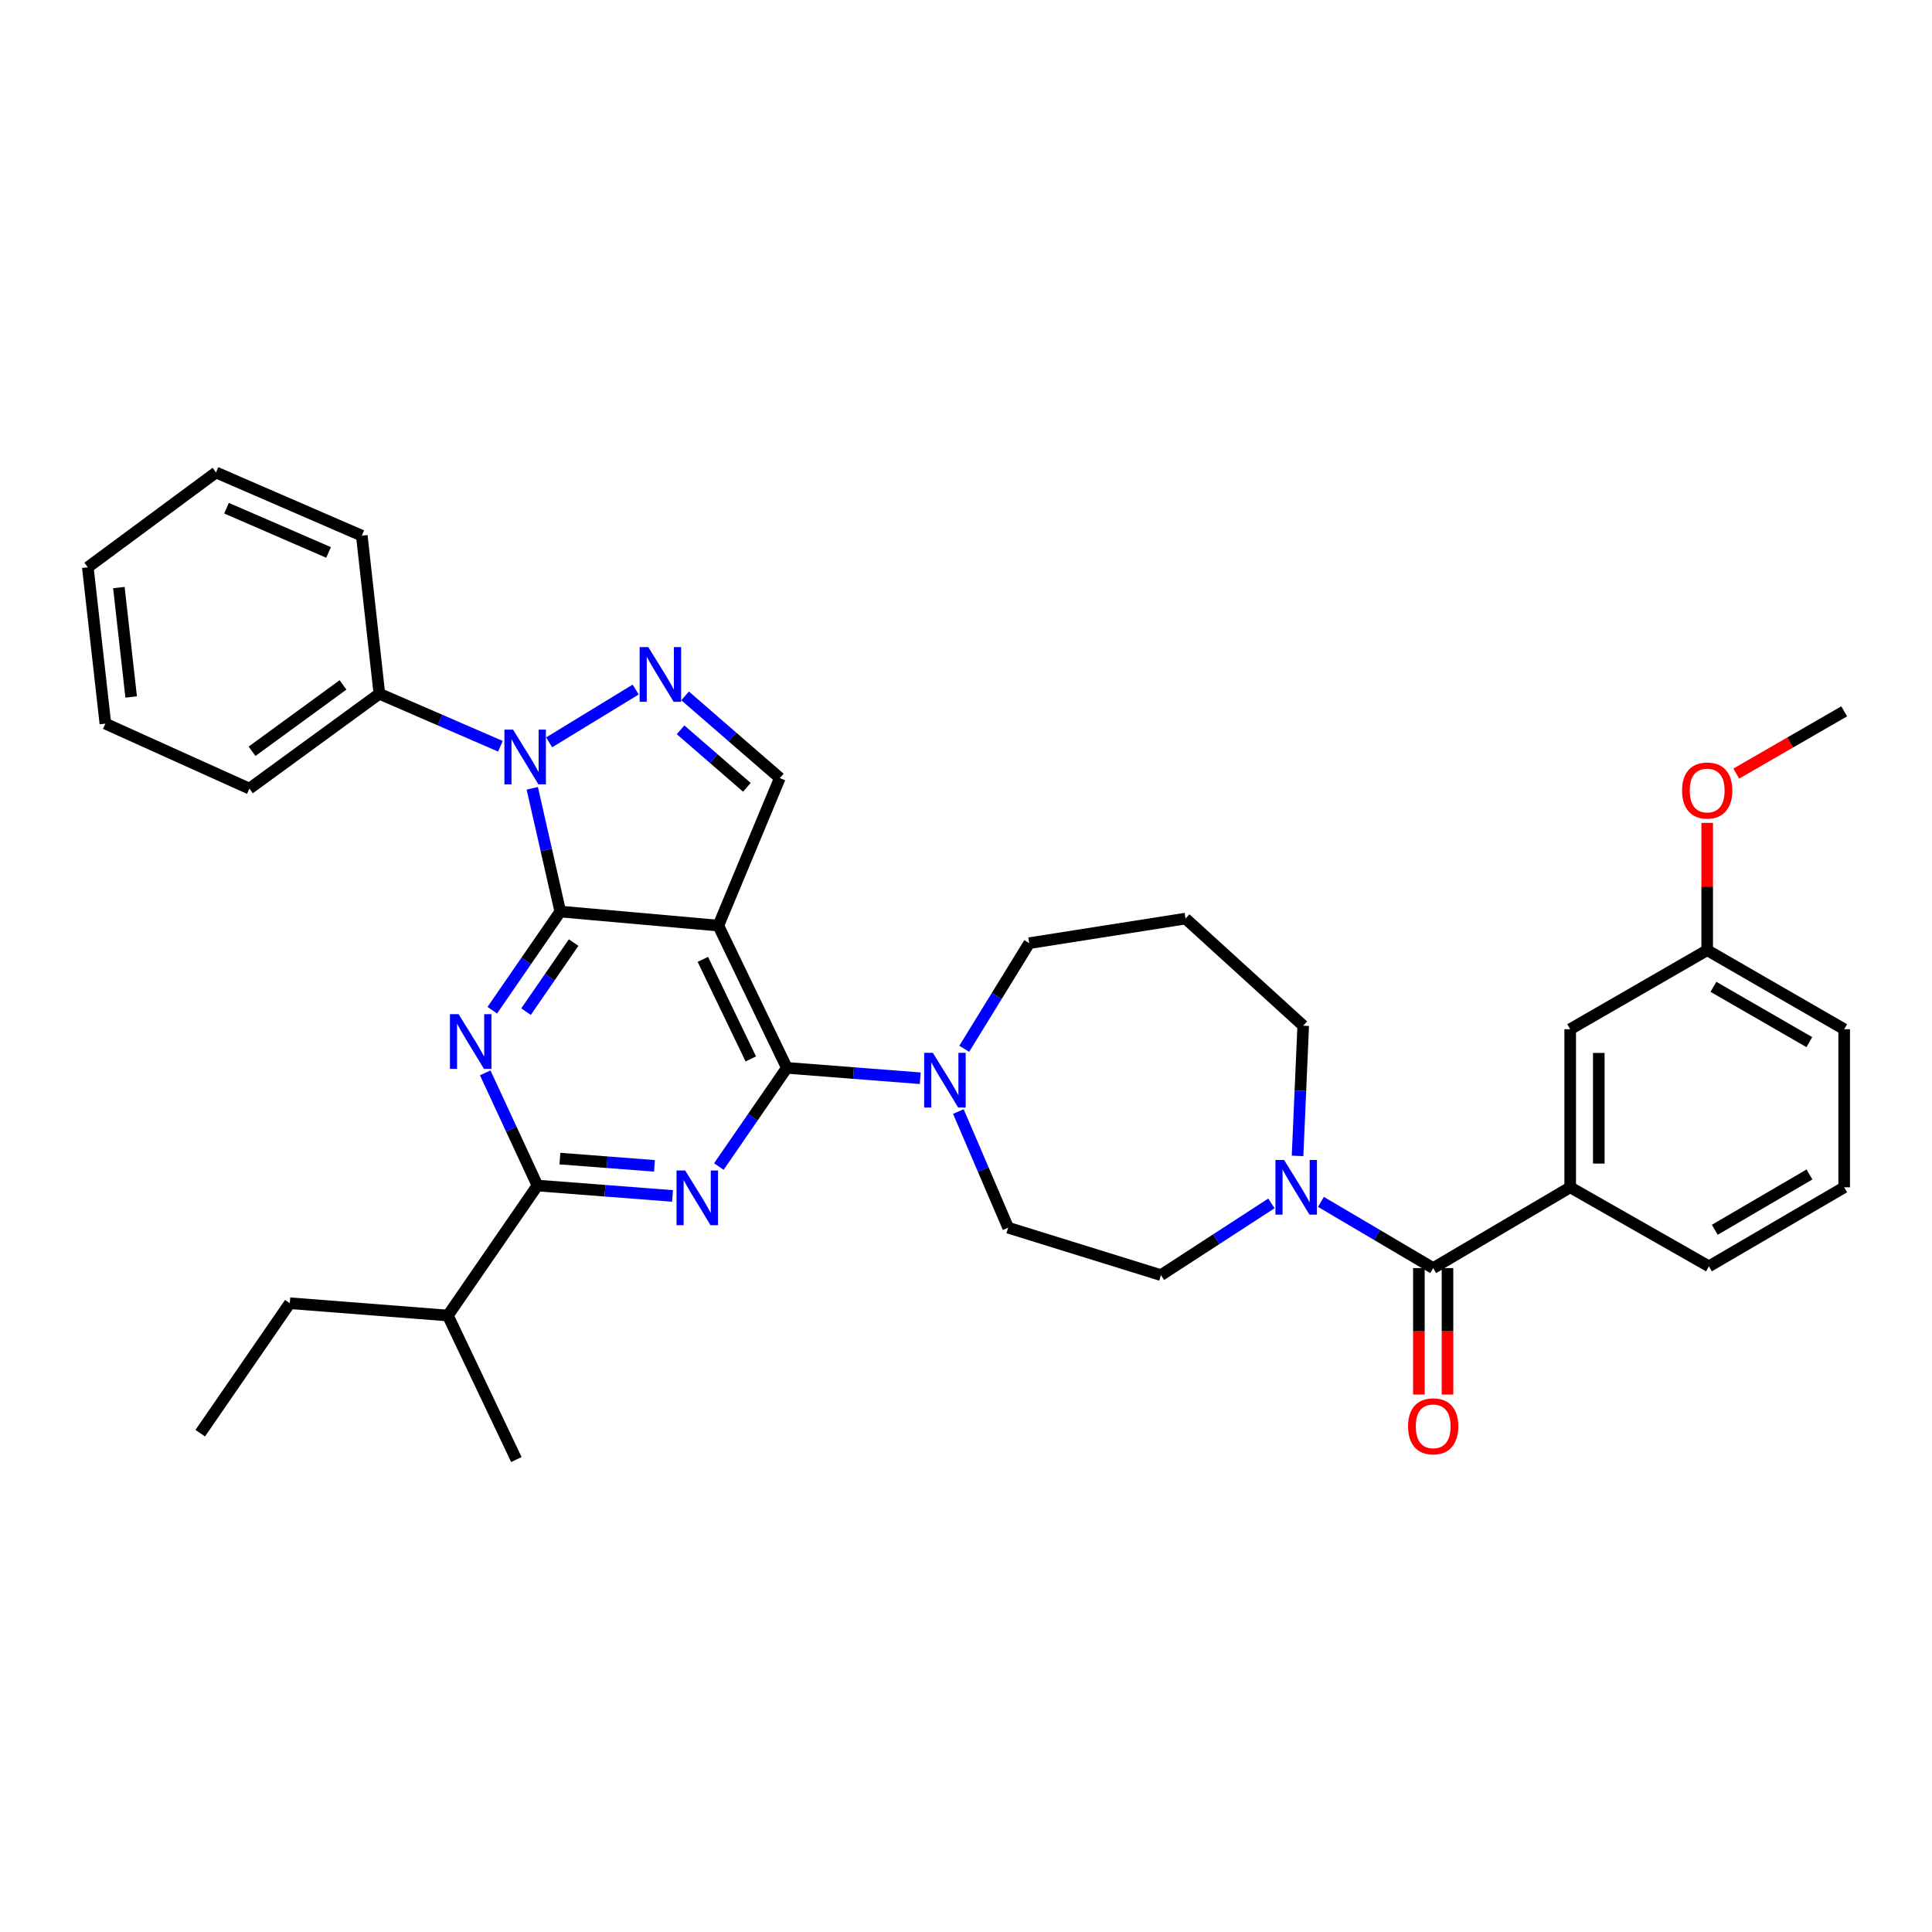 <?xml version='1.0' encoding='iso-8859-1'?>
<svg version='1.1' baseProfile='full'
              xmlns='http://www.w3.org/2000/svg'
                      xmlns:rdkit='http://www.rdkit.org/xml'
                      xmlns:xlink='http://www.w3.org/1999/xlink'
                  xml:space='preserve'
width='1000px' height='1000px' viewBox='0 0 1000 1000'>
<!-- END OF HEADER -->
<rect style='opacity:1.0;fill:#FFFFFF;stroke:none' width='1000' height='1000' x='0' y='0'> </rect>
<path class='bond-0' d='M 658.081,622.877 L 629.496,641.44' style='fill:none;fill-rule:evenodd;stroke:#0000FF;stroke-width:6px;stroke-linecap:butt;stroke-linejoin:miter;stroke-opacity:1' />
<path class='bond-0' d='M 629.496,641.44 L 600.911,660.003' style='fill:none;fill-rule:evenodd;stroke:#000000;stroke-width:6px;stroke-linecap:butt;stroke-linejoin:miter;stroke-opacity:1' />
<path class='bond-1' d='M 683.706,622.094 L 712.762,639.226' style='fill:none;fill-rule:evenodd;stroke:#0000FF;stroke-width:6px;stroke-linecap:butt;stroke-linejoin:miter;stroke-opacity:1' />
<path class='bond-1' d='M 712.762,639.226 L 741.817,656.359' style='fill:none;fill-rule:evenodd;stroke:#000000;stroke-width:6px;stroke-linecap:butt;stroke-linejoin:miter;stroke-opacity:1' />
<path class='bond-2' d='M 671.614,598.294 L 673.079,564.6' style='fill:none;fill-rule:evenodd;stroke:#0000FF;stroke-width:6px;stroke-linecap:butt;stroke-linejoin:miter;stroke-opacity:1' />
<path class='bond-2' d='M 673.079,564.6 L 674.543,530.907' style='fill:none;fill-rule:evenodd;stroke:#000000;stroke-width:6px;stroke-linecap:butt;stroke-linejoin:miter;stroke-opacity:1' />
<path class='bond-3' d='M 812.727,614.547 L 812.727,532.724' style='fill:none;fill-rule:evenodd;stroke:#000000;stroke-width:6px;stroke-linecap:butt;stroke-linejoin:miter;stroke-opacity:1' />
<path class='bond-3' d='M 827.53,602.274 L 827.53,544.998' style='fill:none;fill-rule:evenodd;stroke:#000000;stroke-width:6px;stroke-linecap:butt;stroke-linejoin:miter;stroke-opacity:1' />
<path class='bond-4' d='M 812.727,614.547 L 884.541,655.455' style='fill:none;fill-rule:evenodd;stroke:#000000;stroke-width:6px;stroke-linecap:butt;stroke-linejoin:miter;stroke-opacity:1' />
<path class='bond-5' d='M 812.727,614.547 L 741.817,656.359' style='fill:none;fill-rule:evenodd;stroke:#000000;stroke-width:6px;stroke-linecap:butt;stroke-linejoin:miter;stroke-opacity:1' />
<path class='bond-6' d='M 734.415,656.359 L 734.415,689.088' style='fill:none;fill-rule:evenodd;stroke:#000000;stroke-width:6px;stroke-linecap:butt;stroke-linejoin:miter;stroke-opacity:1' />
<path class='bond-6' d='M 734.415,689.088 L 734.415,721.817' style='fill:none;fill-rule:evenodd;stroke:#FF0000;stroke-width:6px;stroke-linecap:butt;stroke-linejoin:miter;stroke-opacity:1' />
<path class='bond-6' d='M 749.219,656.359 L 749.219,689.088' style='fill:none;fill-rule:evenodd;stroke:#000000;stroke-width:6px;stroke-linecap:butt;stroke-linejoin:miter;stroke-opacity:1' />
<path class='bond-6' d='M 749.219,689.088 L 749.219,721.817' style='fill:none;fill-rule:evenodd;stroke:#FF0000;stroke-width:6px;stroke-linecap:butt;stroke-linejoin:miter;stroke-opacity:1' />
<path class='bond-7' d='M 812.727,532.724 L 883.636,491.817' style='fill:none;fill-rule:evenodd;stroke:#000000;stroke-width:6px;stroke-linecap:butt;stroke-linejoin:miter;stroke-opacity:1' />
<path class='bond-8' d='M 883.636,491.817 L 883.636,458.867' style='fill:none;fill-rule:evenodd;stroke:#000000;stroke-width:6px;stroke-linecap:butt;stroke-linejoin:miter;stroke-opacity:1' />
<path class='bond-8' d='M 883.636,458.867 L 883.636,425.917' style='fill:none;fill-rule:evenodd;stroke:#FF0000;stroke-width:6px;stroke-linecap:butt;stroke-linejoin:miter;stroke-opacity:1' />
<path class='bond-9' d='M 883.636,491.817 L 954.545,532.724' style='fill:none;fill-rule:evenodd;stroke:#000000;stroke-width:6px;stroke-linecap:butt;stroke-linejoin:miter;stroke-opacity:1' />
<path class='bond-9' d='M 886.875,510.776 L 936.512,539.411' style='fill:none;fill-rule:evenodd;stroke:#000000;stroke-width:6px;stroke-linecap:butt;stroke-linejoin:miter;stroke-opacity:1' />
<path class='bond-10' d='M 532.724,488.182 L 613.634,475.451' style='fill:none;fill-rule:evenodd;stroke:#000000;stroke-width:6px;stroke-linecap:butt;stroke-linejoin:miter;stroke-opacity:1' />
<path class='bond-11' d='M 532.724,488.182 L 515.906,515.516' style='fill:none;fill-rule:evenodd;stroke:#000000;stroke-width:6px;stroke-linecap:butt;stroke-linejoin:miter;stroke-opacity:1' />
<path class='bond-11' d='M 515.906,515.516 L 499.088,542.85' style='fill:none;fill-rule:evenodd;stroke:#0000FF;stroke-width:6px;stroke-linecap:butt;stroke-linejoin:miter;stroke-opacity:1' />
<path class='bond-12' d='M 496.053,575.328 L 508.936,605.391' style='fill:none;fill-rule:evenodd;stroke:#0000FF;stroke-width:6px;stroke-linecap:butt;stroke-linejoin:miter;stroke-opacity:1' />
<path class='bond-12' d='M 508.936,605.391 L 521.819,635.453' style='fill:none;fill-rule:evenodd;stroke:#000000;stroke-width:6px;stroke-linecap:butt;stroke-linejoin:miter;stroke-opacity:1' />
<path class='bond-13' d='M 476.303,558.096 L 441.787,555.411' style='fill:none;fill-rule:evenodd;stroke:#0000FF;stroke-width:6px;stroke-linecap:butt;stroke-linejoin:miter;stroke-opacity:1' />
<path class='bond-13' d='M 441.787,555.411 L 407.272,552.726' style='fill:none;fill-rule:evenodd;stroke:#000000;stroke-width:6px;stroke-linecap:butt;stroke-linejoin:miter;stroke-opacity:1' />
<path class='bond-14' d='M 521.819,635.453 L 600.911,660.003' style='fill:none;fill-rule:evenodd;stroke:#000000;stroke-width:6px;stroke-linecap:butt;stroke-linejoin:miter;stroke-opacity:1' />
<path class='bond-15' d='M 254.802,522.887 L 272.402,497.351' style='fill:none;fill-rule:evenodd;stroke:#0000FF;stroke-width:6px;stroke-linecap:butt;stroke-linejoin:miter;stroke-opacity:1' />
<path class='bond-15' d='M 272.402,497.351 L 290.002,471.816' style='fill:none;fill-rule:evenodd;stroke:#000000;stroke-width:6px;stroke-linecap:butt;stroke-linejoin:miter;stroke-opacity:1' />
<path class='bond-15' d='M 272.271,523.628 L 284.591,505.752' style='fill:none;fill-rule:evenodd;stroke:#0000FF;stroke-width:6px;stroke-linecap:butt;stroke-linejoin:miter;stroke-opacity:1' />
<path class='bond-15' d='M 284.591,505.752 L 296.911,487.877' style='fill:none;fill-rule:evenodd;stroke:#000000;stroke-width:6px;stroke-linecap:butt;stroke-linejoin:miter;stroke-opacity:1' />
<path class='bond-16' d='M 251.149,555.304 L 264.667,584.469' style='fill:none;fill-rule:evenodd;stroke:#0000FF;stroke-width:6px;stroke-linecap:butt;stroke-linejoin:miter;stroke-opacity:1' />
<path class='bond-16' d='M 264.667,584.469 L 278.184,613.634' style='fill:none;fill-rule:evenodd;stroke:#000000;stroke-width:6px;stroke-linecap:butt;stroke-linejoin:miter;stroke-opacity:1' />
<path class='bond-17' d='M 278.184,613.634 L 231.816,680.909' style='fill:none;fill-rule:evenodd;stroke:#000000;stroke-width:6px;stroke-linecap:butt;stroke-linejoin:miter;stroke-opacity:1' />
<path class='bond-18' d='M 278.184,613.634 L 313.141,616.324' style='fill:none;fill-rule:evenodd;stroke:#000000;stroke-width:6px;stroke-linecap:butt;stroke-linejoin:miter;stroke-opacity:1' />
<path class='bond-18' d='M 313.141,616.324 L 348.097,619.014' style='fill:none;fill-rule:evenodd;stroke:#0000FF;stroke-width:6px;stroke-linecap:butt;stroke-linejoin:miter;stroke-opacity:1' />
<path class='bond-18' d='M 289.807,599.681 L 314.276,601.564' style='fill:none;fill-rule:evenodd;stroke:#000000;stroke-width:6px;stroke-linecap:butt;stroke-linejoin:miter;stroke-opacity:1' />
<path class='bond-18' d='M 314.276,601.564 L 338.746,603.447' style='fill:none;fill-rule:evenodd;stroke:#0000FF;stroke-width:6px;stroke-linecap:butt;stroke-linejoin:miter;stroke-opacity:1' />
<path class='bond-19' d='M 372.077,603.797 L 389.674,578.261' style='fill:none;fill-rule:evenodd;stroke:#0000FF;stroke-width:6px;stroke-linecap:butt;stroke-linejoin:miter;stroke-opacity:1' />
<path class='bond-19' d='M 389.674,578.261 L 407.272,552.726' style='fill:none;fill-rule:evenodd;stroke:#000000;stroke-width:6px;stroke-linecap:butt;stroke-linejoin:miter;stroke-opacity:1' />
<path class='bond-20' d='M 407.272,552.726 L 371.817,479.094' style='fill:none;fill-rule:evenodd;stroke:#000000;stroke-width:6px;stroke-linecap:butt;stroke-linejoin:miter;stroke-opacity:1' />
<path class='bond-20' d='M 388.616,548.103 L 363.797,496.561' style='fill:none;fill-rule:evenodd;stroke:#000000;stroke-width:6px;stroke-linecap:butt;stroke-linejoin:miter;stroke-opacity:1' />
<path class='bond-21' d='M 403.637,402.724 L 379.119,381.455' style='fill:none;fill-rule:evenodd;stroke:#000000;stroke-width:6px;stroke-linecap:butt;stroke-linejoin:miter;stroke-opacity:1' />
<path class='bond-21' d='M 379.119,381.455 L 354.601,360.185' style='fill:none;fill-rule:evenodd;stroke:#0000FF;stroke-width:6px;stroke-linecap:butt;stroke-linejoin:miter;stroke-opacity:1' />
<path class='bond-21' d='M 386.581,407.525 L 369.418,392.637' style='fill:none;fill-rule:evenodd;stroke:#000000;stroke-width:6px;stroke-linecap:butt;stroke-linejoin:miter;stroke-opacity:1' />
<path class='bond-21' d='M 369.418,392.637 L 352.256,377.748' style='fill:none;fill-rule:evenodd;stroke:#0000FF;stroke-width:6px;stroke-linecap:butt;stroke-linejoin:miter;stroke-opacity:1' />
<path class='bond-22' d='M 403.637,402.724 L 371.817,479.094' style='fill:none;fill-rule:evenodd;stroke:#000000;stroke-width:6px;stroke-linecap:butt;stroke-linejoin:miter;stroke-opacity:1' />
<path class='bond-23' d='M 329.025,356.9 L 284.234,384.24' style='fill:none;fill-rule:evenodd;stroke:#0000FF;stroke-width:6px;stroke-linecap:butt;stroke-linejoin:miter;stroke-opacity:1' />
<path class='bond-24' d='M 275.503,408.029 L 282.753,439.922' style='fill:none;fill-rule:evenodd;stroke:#0000FF;stroke-width:6px;stroke-linecap:butt;stroke-linejoin:miter;stroke-opacity:1' />
<path class='bond-24' d='M 282.753,439.922 L 290.002,471.816' style='fill:none;fill-rule:evenodd;stroke:#000000;stroke-width:6px;stroke-linecap:butt;stroke-linejoin:miter;stroke-opacity:1' />
<path class='bond-25' d='M 259.022,386.269 L 227.692,372.682' style='fill:none;fill-rule:evenodd;stroke:#0000FF;stroke-width:6px;stroke-linecap:butt;stroke-linejoin:miter;stroke-opacity:1' />
<path class='bond-25' d='M 227.692,372.682 L 196.361,359.094' style='fill:none;fill-rule:evenodd;stroke:#000000;stroke-width:6px;stroke-linecap:butt;stroke-linejoin:miter;stroke-opacity:1' />
<path class='bond-26' d='M 290.002,471.816 L 371.817,479.094' style='fill:none;fill-rule:evenodd;stroke:#000000;stroke-width:6px;stroke-linecap:butt;stroke-linejoin:miter;stroke-opacity:1' />
<path class='bond-27' d='M 103.641,741.817 L 150.001,674.543' style='fill:none;fill-rule:evenodd;stroke:#000000;stroke-width:6px;stroke-linecap:butt;stroke-linejoin:miter;stroke-opacity:1' />
<path class='bond-28' d='M 150.001,674.543 L 231.816,680.909' style='fill:none;fill-rule:evenodd;stroke:#000000;stroke-width:6px;stroke-linecap:butt;stroke-linejoin:miter;stroke-opacity:1' />
<path class='bond-29' d='M 231.816,680.909 L 267.27,755.453' style='fill:none;fill-rule:evenodd;stroke:#000000;stroke-width:6px;stroke-linecap:butt;stroke-linejoin:miter;stroke-opacity:1' />
<path class='bond-30' d='M 196.361,359.094 L 129.095,408.185' style='fill:none;fill-rule:evenodd;stroke:#000000;stroke-width:6px;stroke-linecap:butt;stroke-linejoin:miter;stroke-opacity:1' />
<path class='bond-30' d='M 177.544,354.5 L 130.458,388.863' style='fill:none;fill-rule:evenodd;stroke:#000000;stroke-width:6px;stroke-linecap:butt;stroke-linejoin:miter;stroke-opacity:1' />
<path class='bond-31' d='M 196.361,359.094 L 187.273,277.271' style='fill:none;fill-rule:evenodd;stroke:#000000;stroke-width:6px;stroke-linecap:butt;stroke-linejoin:miter;stroke-opacity:1' />
<path class='bond-32' d='M 129.095,408.185 L 54.542,374.547' style='fill:none;fill-rule:evenodd;stroke:#000000;stroke-width:6px;stroke-linecap:butt;stroke-linejoin:miter;stroke-opacity:1' />
<path class='bond-33' d='M 187.273,277.271 L 111.816,244.547' style='fill:none;fill-rule:evenodd;stroke:#000000;stroke-width:6px;stroke-linecap:butt;stroke-linejoin:miter;stroke-opacity:1' />
<path class='bond-33' d='M 170.065,285.944 L 117.245,263.037' style='fill:none;fill-rule:evenodd;stroke:#000000;stroke-width:6px;stroke-linecap:butt;stroke-linejoin:miter;stroke-opacity:1' />
<path class='bond-34' d='M 54.542,374.547 L 45.455,293.637' style='fill:none;fill-rule:evenodd;stroke:#000000;stroke-width:6px;stroke-linecap:butt;stroke-linejoin:miter;stroke-opacity:1' />
<path class='bond-34' d='M 67.89,360.759 L 61.529,304.122' style='fill:none;fill-rule:evenodd;stroke:#000000;stroke-width:6px;stroke-linecap:butt;stroke-linejoin:miter;stroke-opacity:1' />
<path class='bond-35' d='M 111.816,244.547 L 45.455,293.637' style='fill:none;fill-rule:evenodd;stroke:#000000;stroke-width:6px;stroke-linecap:butt;stroke-linejoin:miter;stroke-opacity:1' />
<path class='bond-36' d='M 613.634,475.451 L 674.543,530.907' style='fill:none;fill-rule:evenodd;stroke:#000000;stroke-width:6px;stroke-linecap:butt;stroke-linejoin:miter;stroke-opacity:1' />
<path class='bond-37' d='M 898.683,400.409 L 926.614,384.295' style='fill:none;fill-rule:evenodd;stroke:#FF0000;stroke-width:6px;stroke-linecap:butt;stroke-linejoin:miter;stroke-opacity:1' />
<path class='bond-37' d='M 926.614,384.295 L 954.545,368.182' style='fill:none;fill-rule:evenodd;stroke:#000000;stroke-width:6px;stroke-linecap:butt;stroke-linejoin:miter;stroke-opacity:1' />
<path class='bond-38' d='M 884.541,655.455 L 954.545,614.547' style='fill:none;fill-rule:evenodd;stroke:#000000;stroke-width:6px;stroke-linecap:butt;stroke-linejoin:miter;stroke-opacity:1' />
<path class='bond-38' d='M 887.573,636.537 L 936.576,607.902' style='fill:none;fill-rule:evenodd;stroke:#000000;stroke-width:6px;stroke-linecap:butt;stroke-linejoin:miter;stroke-opacity:1' />
<path class='bond-39' d='M 954.545,614.547 L 954.545,532.724' style='fill:none;fill-rule:evenodd;stroke:#000000;stroke-width:6px;stroke-linecap:butt;stroke-linejoin:miter;stroke-opacity:1' />
<path  class='atom-0' d='M 664.648 600.387
L 673.928 615.387
Q 674.848 616.867, 676.328 619.547
Q 677.808 622.227, 677.888 622.387
L 677.888 600.387
L 681.648 600.387
L 681.648 628.707
L 677.768 628.707
L 667.808 612.307
Q 666.648 610.387, 665.408 608.187
Q 664.208 605.987, 663.848 605.307
L 663.848 628.707
L 660.168 628.707
L 660.168 600.387
L 664.648 600.387
' fill='#0000FF'/>
<path  class='atom-3' d='M 728.817 738.262
Q 728.817 731.462, 732.177 727.662
Q 735.537 723.862, 741.817 723.862
Q 748.097 723.862, 751.457 727.662
Q 754.817 731.462, 754.817 738.262
Q 754.817 745.142, 751.417 749.062
Q 748.017 752.942, 741.817 752.942
Q 735.577 752.942, 732.177 749.062
Q 728.817 745.182, 728.817 738.262
M 741.817 749.742
Q 746.137 749.742, 748.457 746.862
Q 750.817 743.942, 750.817 738.262
Q 750.817 732.702, 748.457 729.902
Q 746.137 727.062, 741.817 727.062
Q 737.497 727.062, 735.137 729.862
Q 732.817 732.662, 732.817 738.262
Q 732.817 743.982, 735.137 746.862
Q 737.497 749.742, 741.817 749.742
' fill='#FF0000'/>
<path  class='atom-7' d='M 482.835 544.931
L 492.115 559.931
Q 493.035 561.411, 494.515 564.091
Q 495.995 566.771, 496.075 566.931
L 496.075 544.931
L 499.835 544.931
L 499.835 573.251
L 495.955 573.251
L 485.995 556.851
Q 484.835 554.931, 483.595 552.731
Q 482.395 550.531, 482.035 549.851
L 482.035 573.251
L 478.355 573.251
L 478.355 544.931
L 482.835 544.931
' fill='#0000FF'/>
<path  class='atom-9' d='M 237.374 524.93
L 246.654 539.93
Q 247.574 541.41, 249.054 544.09
Q 250.534 546.77, 250.614 546.93
L 250.614 524.93
L 254.374 524.93
L 254.374 553.25
L 250.494 553.25
L 240.534 536.85
Q 239.374 534.93, 238.134 532.73
Q 236.934 530.53, 236.574 529.85
L 236.574 553.25
L 232.894 553.25
L 232.894 524.93
L 237.374 524.93
' fill='#0000FF'/>
<path  class='atom-11' d='M 354.652 605.84
L 363.932 620.84
Q 364.852 622.32, 366.332 625
Q 367.812 627.68, 367.892 627.84
L 367.892 605.84
L 371.652 605.84
L 371.652 634.16
L 367.772 634.16
L 357.812 617.76
Q 356.652 615.84, 355.412 613.64
Q 354.212 611.44, 353.852 610.76
L 353.852 634.16
L 350.172 634.16
L 350.172 605.84
L 354.652 605.84
' fill='#0000FF'/>
<path  class='atom-14' d='M 335.555 334.933
L 344.835 349.933
Q 345.755 351.413, 347.235 354.093
Q 348.715 356.773, 348.795 356.933
L 348.795 334.933
L 352.555 334.933
L 352.555 363.253
L 348.675 363.253
L 338.715 346.853
Q 337.555 344.933, 336.315 342.733
Q 335.115 340.533, 334.755 339.853
L 334.755 363.253
L 331.075 363.253
L 331.075 334.933
L 335.555 334.933
' fill='#0000FF'/>
<path  class='atom-15' d='M 265.558 377.658
L 274.838 392.658
Q 275.758 394.138, 277.238 396.818
Q 278.718 399.498, 278.798 399.658
L 278.798 377.658
L 282.558 377.658
L 282.558 405.978
L 278.678 405.978
L 268.718 389.578
Q 267.558 387.658, 266.318 385.458
Q 265.118 383.258, 264.758 382.578
L 264.758 405.978
L 261.078 405.978
L 261.078 377.658
L 265.558 377.658
' fill='#0000FF'/>
<path  class='atom-31' d='M 870.636 409.169
Q 870.636 402.369, 873.996 398.569
Q 877.356 394.769, 883.636 394.769
Q 889.916 394.769, 893.276 398.569
Q 896.636 402.369, 896.636 409.169
Q 896.636 416.049, 893.236 419.969
Q 889.836 423.849, 883.636 423.849
Q 877.396 423.849, 873.996 419.969
Q 870.636 416.089, 870.636 409.169
M 883.636 420.649
Q 887.956 420.649, 890.276 417.769
Q 892.636 414.849, 892.636 409.169
Q 892.636 403.609, 890.276 400.809
Q 887.956 397.969, 883.636 397.969
Q 879.316 397.969, 876.956 400.769
Q 874.636 403.569, 874.636 409.169
Q 874.636 414.889, 876.956 417.769
Q 879.316 420.649, 883.636 420.649
' fill='#FF0000'/>
</svg>
